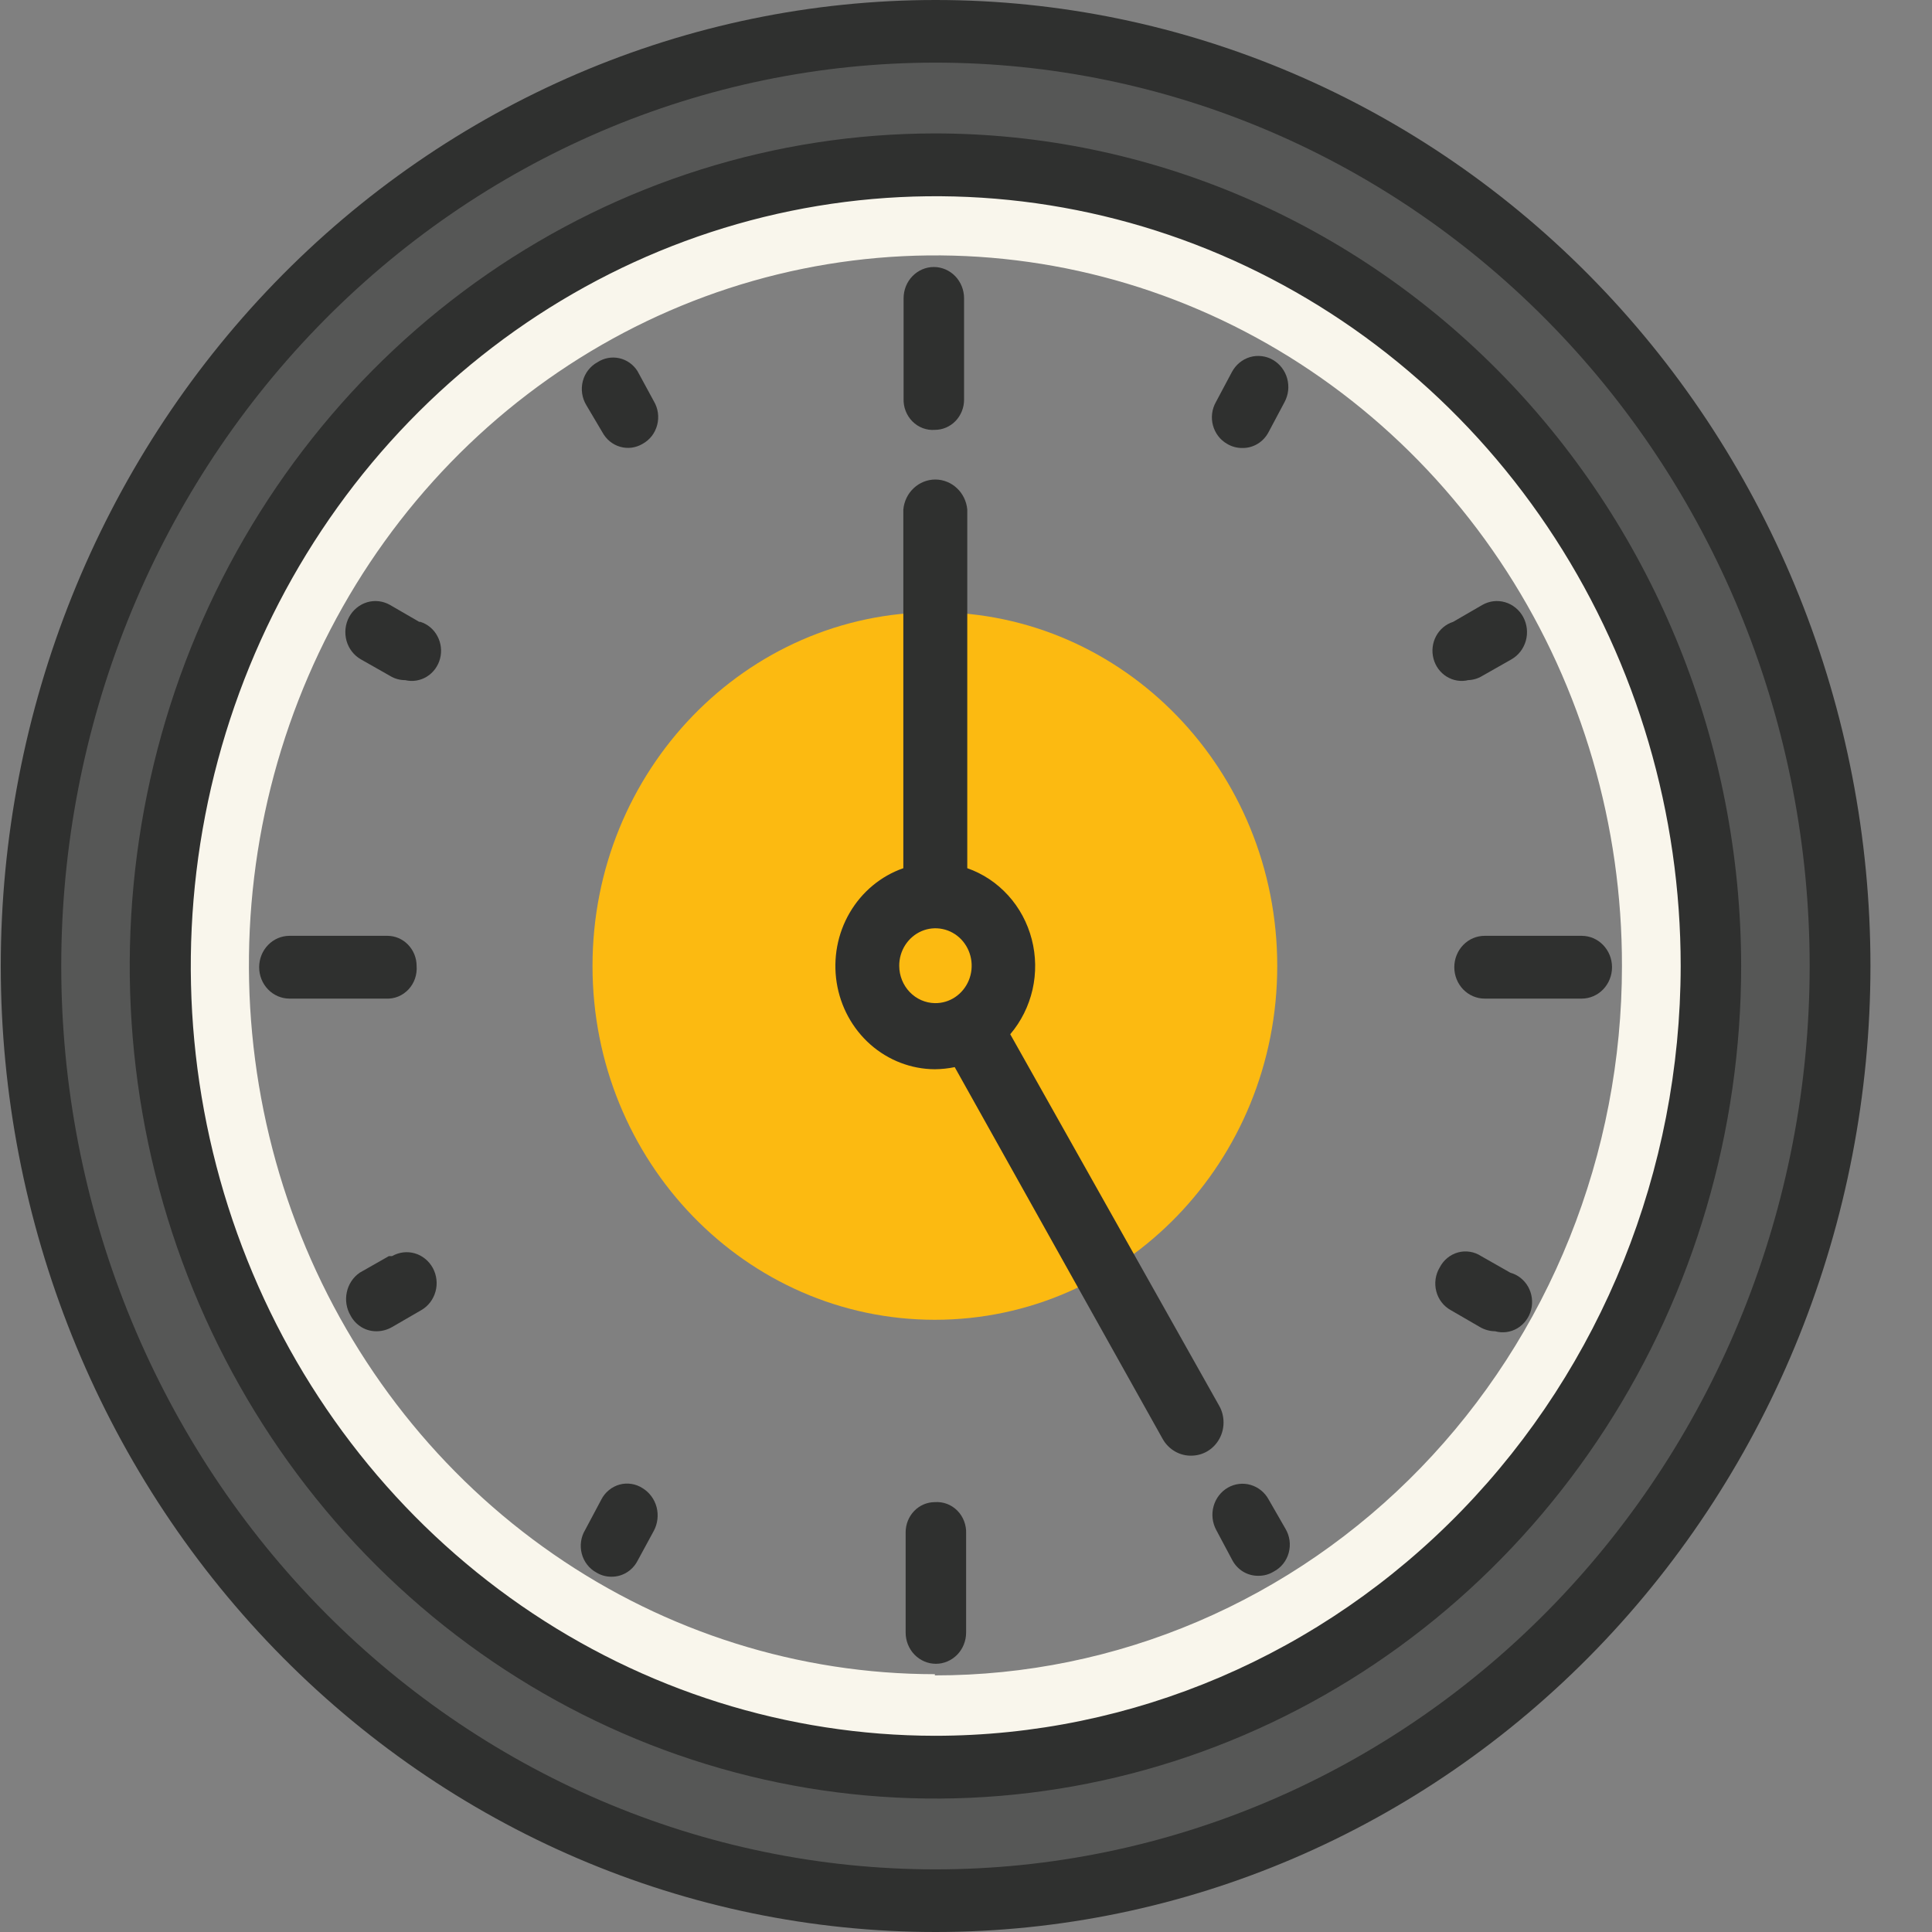 <svg width="50" height="50" viewBox="0 0 50 50" fill="none" xmlns="http://www.w3.org/2000/svg">
<rect x="0" y="0" width="50" height="50" fill="#808080" stroke="none"/>
<g clip-path="url(#clip0)">
<path d="M24.194 0.781C19.558 0.781 15.027 2.202 11.173 4.863C7.318 7.524 4.314 11.306 2.54 15.732C0.767 20.157 0.302 25.027 1.207 29.725C2.111 34.423 4.343 38.738 7.621 42.125C10.899 45.512 15.075 47.819 19.621 48.753C24.168 49.688 28.88 49.208 33.163 47.375C37.446 45.542 41.106 42.438 43.681 38.455C46.257 34.472 47.631 29.79 47.631 25C47.631 18.577 45.162 12.417 40.767 7.875C36.371 3.333 30.41 0.781 24.194 0.781ZM24.194 45.703C20.225 45.7 16.346 44.48 13.047 42.199C9.749 39.917 7.179 36.676 5.664 32.885C4.148 29.095 3.755 24.924 4.533 20.902C5.311 16.881 7.227 13.188 10.037 10.291C12.846 7.394 16.425 5.423 20.319 4.628C24.212 3.833 28.247 4.249 31.912 5.823C35.577 7.398 38.708 10.06 40.909 13.474C43.109 16.887 44.281 20.898 44.275 25C44.275 27.724 43.755 30.422 42.746 32.938C41.736 35.455 40.257 37.741 38.392 39.667C36.527 41.592 34.313 43.119 31.877 44.16C29.441 45.202 26.83 45.736 24.194 45.734V45.703Z" fill="#565756"/>
<path d="M24.194 4.266C20.226 4.269 16.348 5.488 13.05 7.768C9.753 10.048 7.183 13.287 5.667 17.076C4.15 20.865 3.755 25.034 4.531 29.055C5.307 33.076 7.219 36.769 10.026 39.667C12.833 42.565 16.408 44.538 20.3 45.337C24.192 46.136 28.226 45.724 31.891 44.155C35.557 42.585 38.69 39.927 40.894 36.518C43.098 33.108 44.275 29.1 44.275 25C44.275 22.276 43.755 19.578 42.746 17.062C41.736 14.545 40.257 12.259 38.392 10.333C36.527 8.408 34.314 6.881 31.877 5.84C29.441 4.799 26.83 4.264 24.194 4.266ZM24.194 43.328C20.679 43.325 17.244 42.245 14.324 40.224C11.404 38.204 9.129 35.334 7.787 31.977C6.446 28.62 6.098 24.927 6.787 21.366C7.477 17.805 9.174 14.535 11.662 11.97C14.15 9.406 17.319 7.661 20.767 6.957C24.215 6.254 27.788 6.623 31.033 8.018C34.278 9.412 37.05 11.771 38.998 14.793C40.946 17.816 41.982 21.368 41.976 25C41.976 27.413 41.516 29.801 40.622 32.03C39.728 34.258 38.418 36.283 36.767 37.988C35.116 39.693 33.155 41.045 30.998 41.966C28.84 42.888 26.529 43.361 24.194 43.359V43.328Z" fill="#F9F6EC"/>
<path d="M41.319 7.32C36.782 2.632 30.628 -0.001 24.211 1.52808e-07C17.794 0.001 11.641 2.635 7.104 7.324C2.568 12.013 0.019 18.372 0.02 25.003C0.021 31.633 2.57 37.992 7.108 42.68C11.646 47.367 17.8 50.001 24.216 50C30.633 49.999 36.786 47.365 41.323 42.676C45.86 37.987 48.408 31.628 48.407 24.997C48.407 18.367 45.857 12.008 41.319 7.32ZM40.208 41.531C38.107 43.702 35.613 45.424 32.868 46.599C30.123 47.774 27.181 48.379 24.21 48.379C18.209 48.379 12.455 45.916 8.212 41.531C3.969 37.147 1.585 31.2 1.585 25C1.585 18.8 3.969 12.853 8.212 8.469C12.455 4.084 18.209 1.621 24.21 1.621C30.21 1.621 35.965 4.084 40.208 8.469C44.451 12.853 46.834 18.8 46.834 25C46.834 31.2 44.451 37.147 40.208 41.531Z" fill="#2F302F"/>
<path d="M24.194 3.453C20.071 3.456 16.041 4.723 12.614 7.092C9.187 9.462 6.516 12.828 4.94 16.765C3.364 20.703 2.954 25.035 3.76 29.213C4.566 33.392 6.553 37.23 9.47 40.242C12.387 43.253 16.102 45.304 20.147 46.134C24.191 46.964 28.383 46.537 32.192 44.905C36.002 43.274 39.257 40.512 41.548 36.969C43.839 33.426 45.061 29.261 45.061 25C45.055 19.285 42.854 13.806 38.942 9.766C35.029 5.726 29.725 3.455 24.194 3.453ZM24.194 44.922C20.382 44.917 16.657 43.745 13.489 41.553C10.322 39.361 7.854 36.248 6.399 32.608C4.943 28.967 4.564 24.962 5.311 21.099C6.057 17.236 7.895 13.689 10.592 10.905C13.29 8.121 16.725 6.226 20.464 5.459C24.203 4.693 28.078 5.089 31.6 6.597C35.121 8.106 38.131 10.659 40.248 13.935C42.366 17.21 43.496 21.061 43.496 25C43.49 30.286 41.454 35.353 37.835 39.088C34.215 42.824 29.309 44.922 24.194 44.922Z" fill="#2F302F"/>
<path d="M10.782 25C10.782 24.793 10.702 24.594 10.56 24.448C10.418 24.301 10.226 24.219 10.026 24.219H7.493C7.284 24.219 7.084 24.304 6.937 24.457C6.789 24.609 6.707 24.816 6.707 25.031C6.707 25.247 6.789 25.453 6.937 25.606C7.084 25.758 7.284 25.844 7.493 25.844H9.995C10.102 25.849 10.209 25.83 10.309 25.789C10.408 25.747 10.498 25.685 10.573 25.605C10.647 25.525 10.704 25.43 10.74 25.326C10.776 25.221 10.79 25.11 10.782 25Z" fill="#2F302F"/>
<path d="M40.933 24.219H38.423C38.215 24.219 38.014 24.304 37.867 24.457C37.72 24.609 37.637 24.816 37.637 25.031C37.637 25.247 37.72 25.453 37.867 25.606C38.014 25.758 38.215 25.844 38.423 25.844H40.933C41.142 25.844 41.342 25.758 41.489 25.606C41.636 25.453 41.719 25.247 41.719 25.031C41.719 24.816 41.636 24.609 41.489 24.457C41.342 24.304 41.142 24.219 40.933 24.219Z" fill="#2F302F"/>
<path d="M24.194 11.125C24.394 11.125 24.587 11.043 24.729 10.896C24.87 10.75 24.95 10.551 24.95 10.344V7.719C24.95 7.505 24.867 7.299 24.721 7.147C24.574 6.996 24.375 6.91 24.168 6.91C23.96 6.91 23.761 6.996 23.614 7.147C23.467 7.299 23.385 7.505 23.385 7.719V10.313C23.38 10.423 23.398 10.532 23.438 10.635C23.477 10.737 23.537 10.829 23.613 10.906C23.69 10.983 23.781 11.042 23.881 11.08C23.981 11.118 24.088 11.133 24.194 11.125Z" fill="#2F302F"/>
<path d="M24.194 38.875C23.994 38.875 23.801 38.957 23.659 39.104C23.518 39.25 23.438 39.449 23.438 39.656V42.25C23.438 42.465 23.52 42.67 23.667 42.822C23.814 42.973 24.013 43.059 24.221 43.059C24.428 43.059 24.627 42.973 24.774 42.822C24.921 42.67 25.003 42.465 25.003 42.25V39.688C25.008 39.578 24.989 39.468 24.95 39.366C24.911 39.263 24.851 39.171 24.775 39.094C24.698 39.017 24.607 38.958 24.507 38.92C24.407 38.883 24.3 38.867 24.194 38.875Z" fill="#2F302F"/>
<path d="M16.633 38.516C16.545 38.458 16.446 38.42 16.343 38.404C16.24 38.387 16.134 38.393 16.034 38.421C15.933 38.449 15.838 38.498 15.757 38.566C15.675 38.633 15.608 38.717 15.56 38.812L15.144 39.594C15.089 39.685 15.053 39.786 15.038 39.892C15.023 39.998 15.029 40.106 15.056 40.209C15.083 40.312 15.13 40.409 15.195 40.492C15.259 40.576 15.34 40.645 15.431 40.695C15.548 40.767 15.681 40.805 15.817 40.805C15.955 40.808 16.092 40.772 16.212 40.7C16.332 40.628 16.431 40.524 16.497 40.398L16.921 39.617C17.02 39.431 17.046 39.212 16.993 39.006C16.939 38.801 16.81 38.625 16.633 38.516Z" fill="#2F302F"/>
<path d="M31.754 11.485C31.873 11.557 32.009 11.595 32.148 11.594C32.286 11.597 32.423 11.561 32.543 11.489C32.663 11.418 32.761 11.313 32.828 11.188L33.244 10.406C33.293 10.314 33.325 10.213 33.337 10.108C33.348 10.003 33.34 9.896 33.312 9.795C33.284 9.693 33.236 9.598 33.173 9.516C33.109 9.433 33.031 9.364 32.941 9.313C32.852 9.261 32.754 9.229 32.652 9.217C32.551 9.205 32.448 9.213 32.349 9.242C32.251 9.271 32.159 9.32 32.079 9.386C31.999 9.451 31.933 9.533 31.883 9.625L31.467 10.406C31.416 10.496 31.383 10.596 31.37 10.699C31.357 10.803 31.364 10.908 31.391 11.008C31.418 11.108 31.464 11.202 31.526 11.284C31.588 11.366 31.666 11.434 31.754 11.485Z" fill="#2F302F"/>
<path d="M10.85 16.094L10.094 15.656C9.913 15.553 9.701 15.527 9.502 15.586C9.304 15.645 9.136 15.782 9.035 15.969C8.935 16.155 8.911 16.375 8.967 16.581C9.024 16.786 9.157 16.959 9.338 17.063L10.094 17.492C10.213 17.565 10.349 17.603 10.487 17.602C10.678 17.648 10.879 17.615 11.047 17.511C11.215 17.407 11.338 17.24 11.389 17.044C11.44 16.849 11.415 16.64 11.32 16.463C11.225 16.285 11.068 16.153 10.88 16.094H10.85Z" fill="#2F302F"/>
<path d="M39.088 32.938L38.332 32.508C38.243 32.45 38.145 32.412 38.041 32.396C37.938 32.379 37.833 32.385 37.732 32.413C37.631 32.441 37.537 32.49 37.455 32.558C37.374 32.625 37.307 32.709 37.258 32.805C37.204 32.895 37.168 32.997 37.153 33.103C37.138 33.209 37.144 33.317 37.171 33.42C37.197 33.523 37.245 33.62 37.309 33.703C37.374 33.787 37.454 33.856 37.545 33.906L38.301 34.344C38.421 34.414 38.557 34.452 38.695 34.453C38.889 34.507 39.096 34.479 39.271 34.375C39.445 34.271 39.572 34.099 39.625 33.898C39.677 33.697 39.649 33.483 39.549 33.303C39.448 33.123 39.282 32.991 39.088 32.938Z" fill="#2F302F"/>
<path d="M32.836 38.813C32.736 38.626 32.568 38.489 32.369 38.43C32.171 38.371 31.958 38.397 31.777 38.5C31.597 38.604 31.464 38.777 31.407 38.982C31.35 39.187 31.375 39.407 31.475 39.594L31.891 40.375C31.957 40.501 32.056 40.605 32.176 40.677C32.296 40.748 32.433 40.785 32.571 40.781C32.709 40.783 32.845 40.745 32.964 40.672C33.058 40.623 33.141 40.555 33.208 40.471C33.274 40.388 33.324 40.291 33.352 40.186C33.38 40.082 33.388 39.972 33.373 39.865C33.358 39.758 33.322 39.655 33.267 39.563L32.836 38.813Z" fill="#2F302F"/>
<path d="M15.59 11.188C15.639 11.279 15.705 11.359 15.784 11.424C15.863 11.488 15.954 11.536 16.051 11.563C16.148 11.591 16.25 11.598 16.35 11.585C16.45 11.571 16.546 11.537 16.634 11.485C16.725 11.434 16.805 11.365 16.87 11.282C16.934 11.198 16.981 11.101 17.008 10.998C17.035 10.895 17.041 10.787 17.026 10.681C17.011 10.575 16.975 10.474 16.921 10.383L16.497 9.602C16.388 9.431 16.218 9.312 16.024 9.27C15.831 9.228 15.629 9.265 15.462 9.375C15.369 9.425 15.288 9.495 15.223 9.579C15.157 9.663 15.11 9.761 15.083 9.865C15.056 9.969 15.05 10.078 15.066 10.185C15.082 10.291 15.118 10.393 15.174 10.485L15.59 11.188Z" fill="#2F302F"/>
<path d="M37.969 17.602C38.107 17.603 38.243 17.565 38.362 17.492L39.118 17.063C39.208 17.011 39.286 16.942 39.35 16.86C39.413 16.777 39.461 16.682 39.489 16.581C39.517 16.479 39.525 16.373 39.514 16.268C39.502 16.163 39.47 16.061 39.421 15.969C39.371 15.877 39.304 15.795 39.224 15.73C39.144 15.664 39.052 15.615 38.954 15.586C38.856 15.557 38.753 15.548 38.651 15.56C38.55 15.572 38.452 15.605 38.362 15.656L37.606 16.094C37.419 16.153 37.261 16.285 37.166 16.463C37.071 16.64 37.047 16.849 37.098 17.044C37.149 17.24 37.271 17.407 37.44 17.511C37.608 17.615 37.809 17.648 37.999 17.602H37.969Z" fill="#2F302F"/>
<path d="M10.064 32.508L9.308 32.938C9.138 33.056 9.018 33.237 8.975 33.444C8.931 33.65 8.966 33.867 9.073 34.047C9.14 34.173 9.239 34.277 9.359 34.349C9.479 34.42 9.615 34.456 9.754 34.453C9.892 34.451 10.027 34.413 10.147 34.344L10.903 33.906C10.992 33.855 11.07 33.786 11.133 33.704C11.196 33.621 11.243 33.527 11.271 33.425C11.299 33.324 11.307 33.218 11.295 33.114C11.283 33.009 11.251 32.908 11.202 32.817C11.152 32.725 11.085 32.644 11.005 32.579C10.926 32.514 10.834 32.465 10.736 32.437C10.638 32.408 10.536 32.4 10.435 32.412C10.334 32.424 10.236 32.457 10.147 32.508H10.064Z" fill="#2F302F"/>
<path d="M24.194 34.156C29.088 34.156 33.055 30.057 33.055 25C33.055 19.943 29.088 15.844 24.194 15.844C19.301 15.844 15.334 19.943 15.334 25C15.334 30.057 19.301 34.156 24.194 34.156Z" fill="#FCBA11"/>
<path d="M26.145 26.766C26.426 26.436 26.624 26.038 26.722 25.61C26.819 25.182 26.812 24.735 26.702 24.31C26.592 23.885 26.383 23.494 26.091 23.173C25.8 22.852 25.437 22.61 25.033 22.469V13.188C25.014 12.975 24.918 12.777 24.765 12.634C24.612 12.49 24.412 12.41 24.206 12.41C23.999 12.41 23.799 12.49 23.646 12.634C23.493 12.777 23.397 12.975 23.378 13.188V22.469C22.798 22.671 22.306 23.08 21.99 23.622C21.674 24.163 21.555 24.803 21.653 25.428C21.751 26.052 22.06 26.62 22.525 27.031C22.991 27.442 23.582 27.669 24.194 27.672C24.367 27.67 24.539 27.652 24.708 27.617L30.091 37.242C30.168 37.378 30.279 37.489 30.412 37.565C30.545 37.641 30.695 37.678 30.847 37.672C30.991 37.669 31.132 37.628 31.256 37.553C31.381 37.477 31.483 37.369 31.555 37.24C31.627 37.111 31.665 36.965 31.665 36.816C31.666 36.667 31.629 36.52 31.558 36.391L26.145 26.766ZM23.272 25C23.27 24.808 23.324 24.619 23.427 24.458C23.53 24.298 23.677 24.172 23.849 24.098C24.021 24.024 24.21 24.005 24.393 24.043C24.576 24.08 24.744 24.174 24.875 24.31C25.006 24.447 25.095 24.621 25.13 24.81C25.165 24.999 25.145 25.195 25.072 25.372C24.999 25.549 24.876 25.7 24.72 25.805C24.564 25.91 24.381 25.964 24.194 25.961C23.949 25.957 23.716 25.854 23.544 25.675C23.371 25.495 23.274 25.253 23.272 25Z" fill="#2F302F"/>
</g>
<defs>
<clipPath id="clip0">
<rect width="50" height="50" fill="white" transform="translate(0)"/>
</clipPath>
</defs>
</svg>
